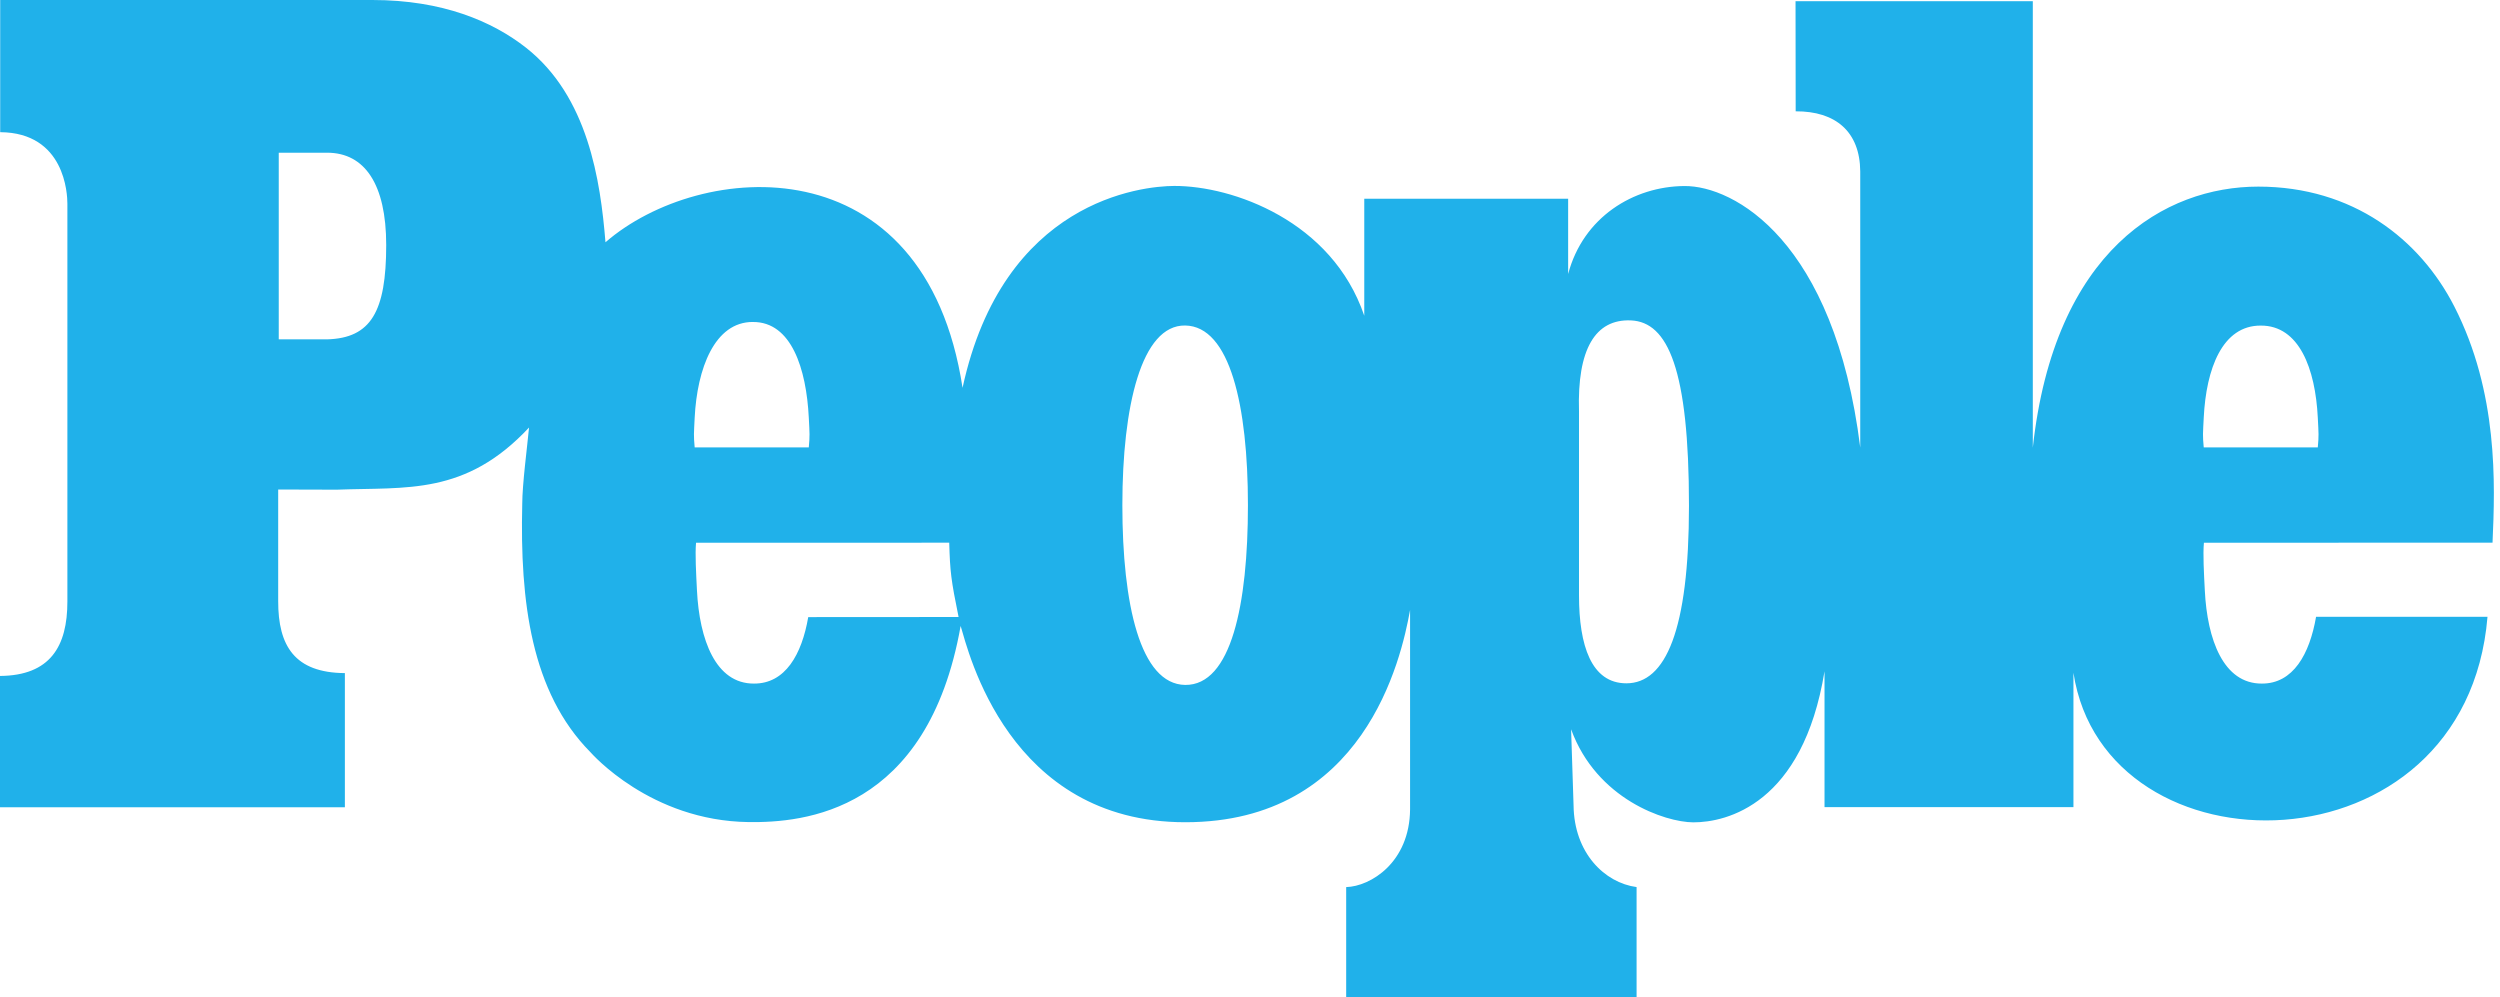 <?xml version="1.0" encoding="UTF-8"?>
<svg width="178px" height="71px" viewBox="0 0 178 71" version="1.1" xmlns="http://www.w3.org/2000/svg" xmlns:xlink="http://www.w3.org/1999/xlink">
    <title>people-logo</title>
    <g id="Page-1" stroke="none" stroke-width="1" fill="none" fill-rule="evenodd">
        <g id="Awards-Page-Update" transform="translate(-554, -1631)">
            <g id="People" transform="translate(340, 1485)">
                <g id="people-logo" transform="translate(214, 146)">
                    <path d="M19.847,24.162 L23.292,24.162 C26.407,24.073 27.498,22.199 27.498,17.446 C27.498,13.121 25.972,10.873 23.292,10.873 L19.847,10.873 L19.847,24.162 Z M112.425,42.399 C112.425,45.952 113.299,48.652 115.798,48.652 C118.592,48.652 120.255,44.88 120.255,36.011 C120.255,26.27 118.75,22.929 116.126,22.813 C113.586,22.702 112.288,24.854 112.425,29.298 L112.425,42.399 L112.425,42.399 Z M160.967,23.182 C158.228,23.168 157.079,26.252 156.906,29.737 C156.847,30.92 156.825,30.973 156.906,31.856 L165.027,31.856 C165.107,30.973 165.086,30.92 165.027,29.737 C164.854,26.252 163.705,23.17 160.967,23.182 L160.967,23.182 Z M53.612,22.924 C50.872,22.91 49.636,26.252 49.461,29.737 C49.404,30.92 49.381,30.973 49.461,31.856 L57.586,31.856 C57.664,30.973 57.646,30.92 57.586,29.737 C57.412,26.252 56.348,22.91 53.612,22.926 L53.612,22.924 L53.612,22.924 Z M79.912,35.968 C79.912,43.035 81.187,48.72 84.383,48.767 C87.666,48.806 88.853,43.035 88.853,35.968 C88.853,28.904 87.579,23.221 84.382,23.176 C81.273,23.132 79.912,28.904 79.912,35.968 Z M53.684,48.671 C55.912,48.683 57.09,46.594 57.546,43.938 L68.251,43.931 C67.709,41.269 67.645,40.708 67.585,38.64 L49.558,38.643 C49.485,39.448 49.562,40.801 49.624,42.043 C49.798,45.531 50.946,48.687 53.684,48.671 L53.684,48.671 Z M161.044,48.671 C163.272,48.683 164.446,46.572 164.904,43.916 L177.11,43.916 C175.571,62.446 149.873,62.593 147.629,47.901 L147.629,57.466 L129.906,57.466 L129.906,47.796 C128.361,57.252 122.938,58.557 120.559,58.551 C118.562,58.541 113.673,56.905 111.862,51.925 L112.038,57.348 C112.076,60.72 114.235,62.852 116.525,63.16 L116.525,70.993 L95.848,71 L95.848,63.161 C97.584,63.111 100.366,61.41 100.397,57.629 L100.397,43.429 C99.761,47.001 97.109,58.543 84.392,58.543 C71.79,58.543 68.94,46.353 68.398,44.566 C66.045,57.848 57.187,58.582 53.298,58.532 C46.31,58.442 42.129,53.651 42.026,53.543 C37.823,49.287 37.015,42.84 37.184,35.889 C37.184,34.493 37.543,31.774 37.668,30.439 C33.148,35.284 28.959,34.677 23.985,34.865 L19.807,34.853 L19.807,42.797 C19.802,45.993 20.98,47.901 24.555,47.925 L24.555,57.478 L0,57.478 L0,48.128 C3.576,48.101 4.802,46.021 4.798,42.822 L4.798,14.502 C4.798,13.823 4.631,9.445 0.014,9.411 L0.014,0 L26.513,0 C31.506,0 35.057,1.518 37.449,3.394 C41.867,6.867 42.751,12.833 43.11,17.25 C49.86,11.393 65.855,10.088 68.534,27.613 C71.428,14.26 81.294,13.25 83.604,13.239 C87.755,13.226 94.841,15.723 97.136,22.481 L97.136,14.15 L111.652,14.15 L111.652,19.509 C112.721,15.465 116.303,13.268 119.934,13.246 C123.437,13.223 130.607,17.101 132.449,31.863 L132.449,12.207 C132.43,9.374 130.694,7.911 127.852,7.926 L127.842,0.086 L144.736,0.086 L144.736,31.876 C146.275,17.794 154.155,13.287 160.79,13.287 C167.524,13.287 172.302,17.034 174.749,21.825 C177.88,27.957 177.657,34.436 177.468,38.637 L156.919,38.643 C156.843,39.448 156.919,40.801 156.983,42.043 C157.156,45.531 158.302,48.687 161.044,48.671 L161.044,48.671 Z" id="Shape" fill="#20B1EA"></path>
                    <rect id="Rectangle" x="0" y="0" width="178" height="71"></rect>
                </g>
            </g>
        </g>
    </g>
</svg>